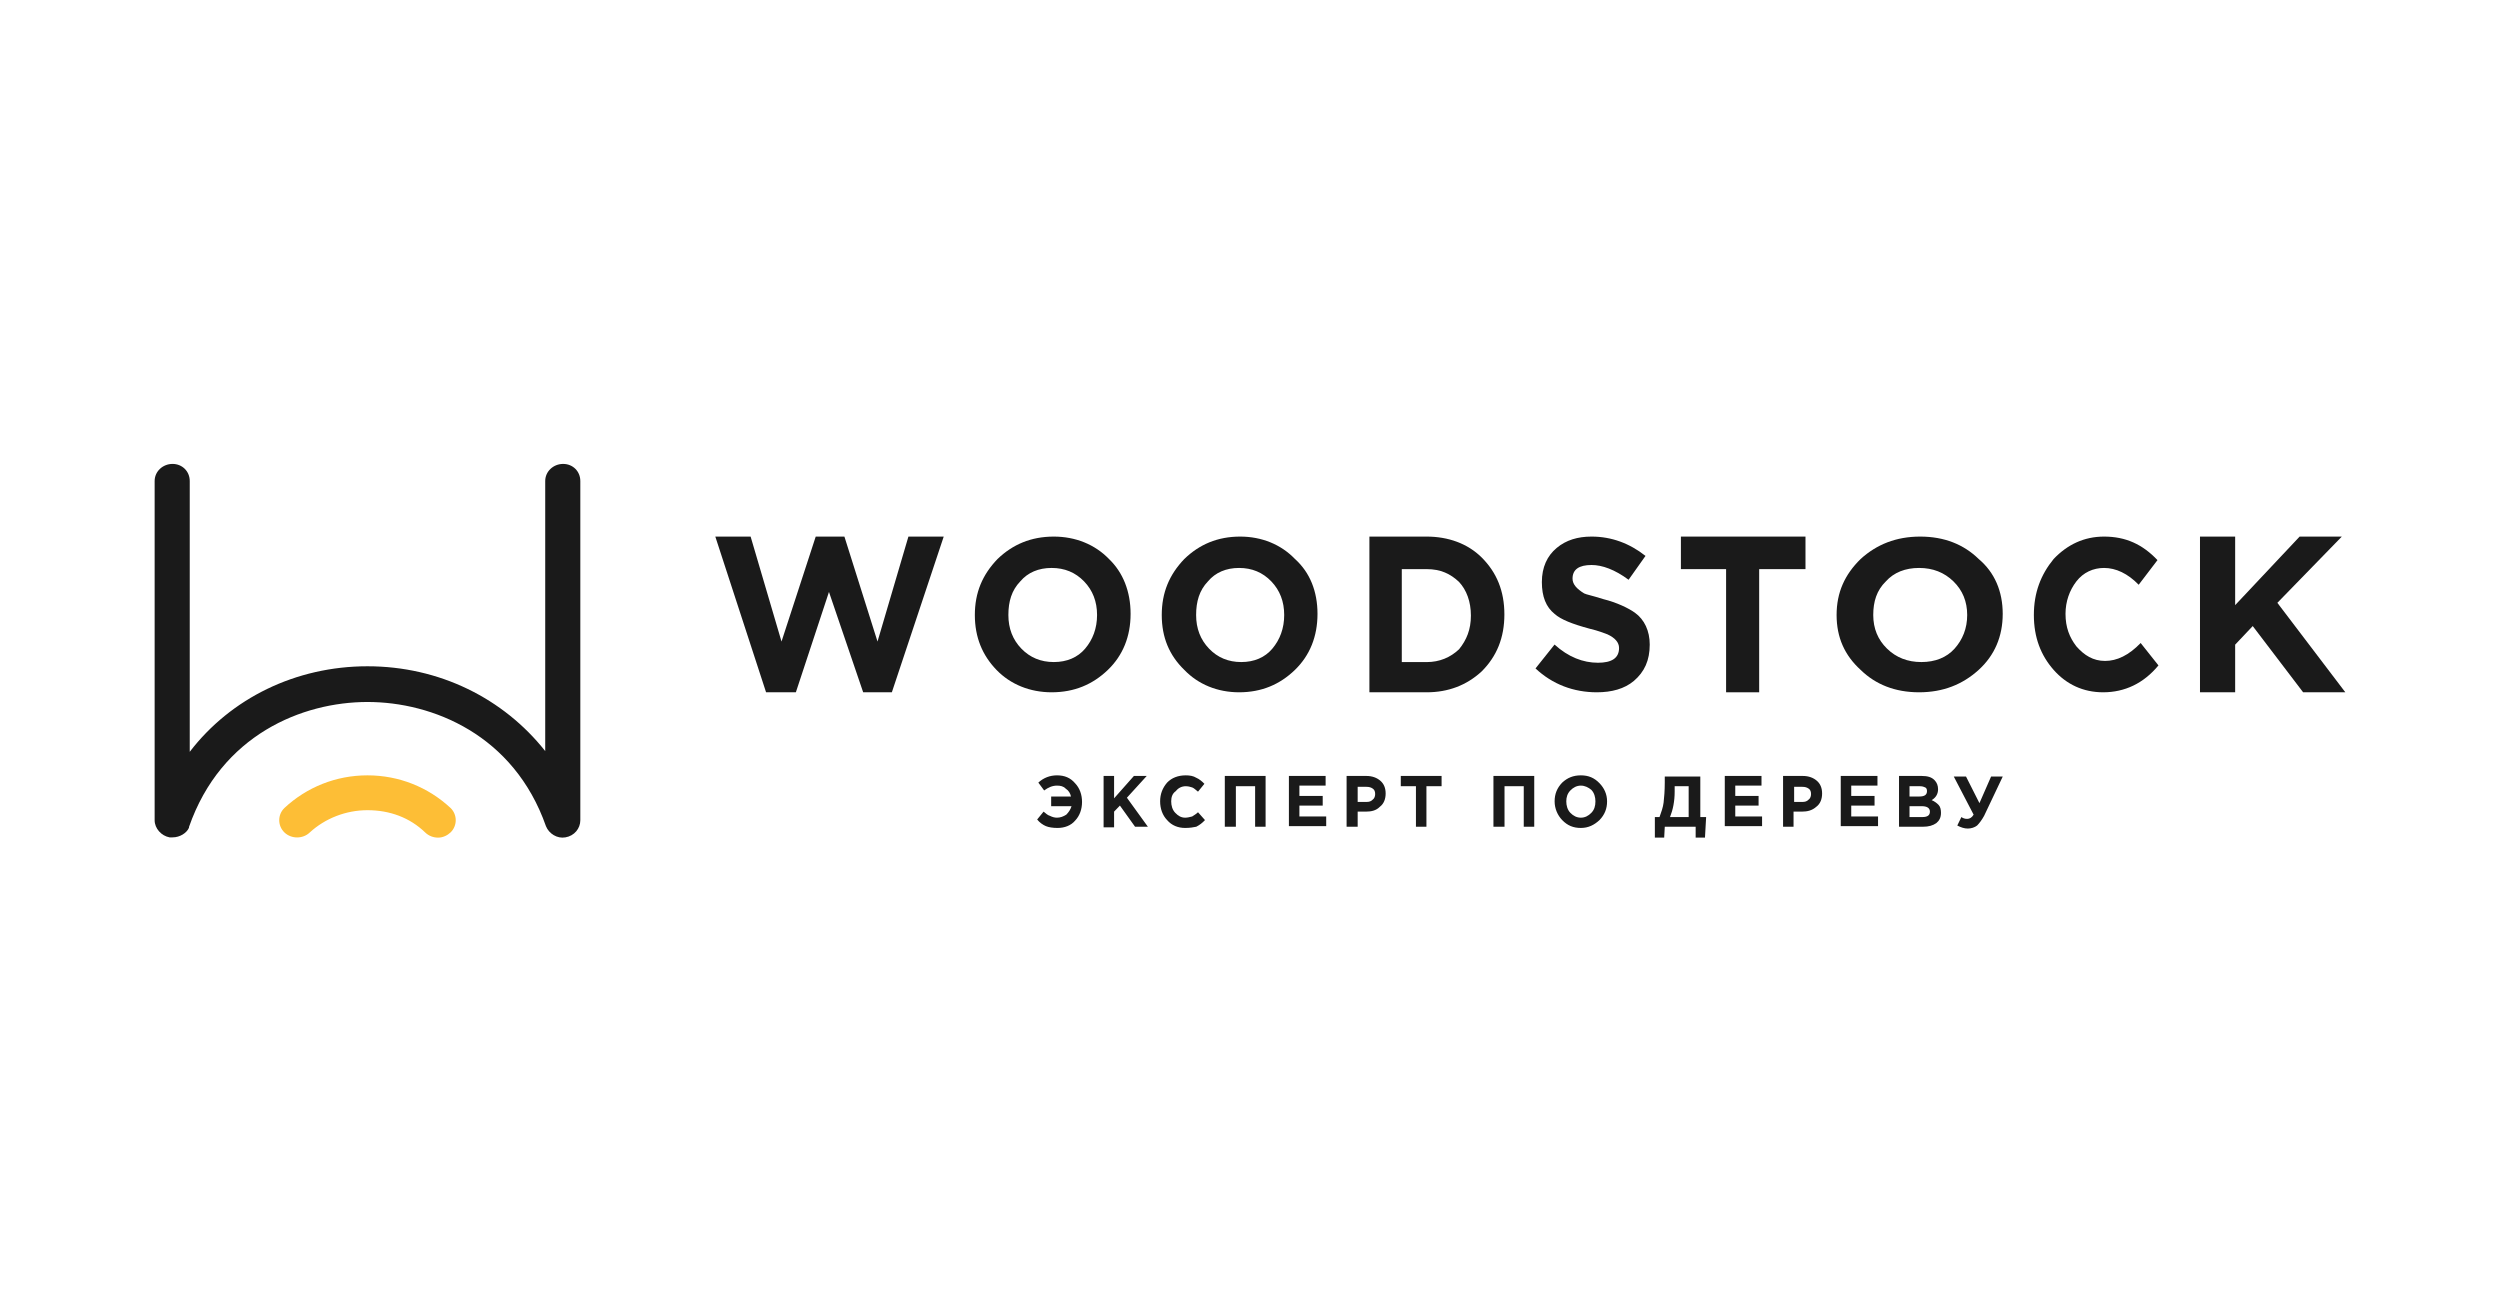 <svg width="194" height="100" viewBox="0 0 194 100" fill="none" xmlns="http://www.w3.org/2000/svg">

<g>
<path d="M73.233 41.639L69.208 53.722H66.982L64.328 45.935L61.759 53.722H59.447L55.508 41.639H58.248L60.645 49.784L63.3 41.639H65.526L68.095 49.784L70.493 41.639H73.233Z" fill="#1A1A1A"/>
<path d="M85.132 47.724C85.132 46.681 84.796 45.812 84.125 45.116C83.454 44.421 82.614 44.073 81.607 44.073C80.6 44.073 79.761 44.421 79.173 45.116C78.502 45.812 78.25 46.681 78.25 47.724C78.25 48.767 78.586 49.637 79.257 50.332C79.929 51.027 80.768 51.375 81.775 51.375C82.782 51.375 83.621 51.027 84.209 50.332C84.796 49.637 85.132 48.767 85.132 47.724ZM87.734 47.637C87.734 49.376 87.146 50.853 85.971 51.984C84.796 53.114 83.37 53.722 81.607 53.722C79.929 53.722 78.418 53.114 77.327 51.984C76.236 50.853 75.648 49.463 75.648 47.724C75.648 45.986 76.236 44.595 77.411 43.377C78.586 42.247 80.013 41.639 81.775 41.639C83.454 41.639 84.964 42.247 86.055 43.377C87.146 44.421 87.734 45.898 87.734 47.637Z" fill="#1A1A1A"/>
<path d="M99.654 47.724C99.654 46.681 99.32 45.812 98.654 45.116C97.987 44.421 97.154 44.073 96.153 44.073C95.153 44.073 94.319 44.421 93.736 45.116C93.07 45.812 92.819 46.681 92.819 47.724C92.819 48.767 93.153 49.637 93.82 50.332C94.486 51.027 95.32 51.375 96.32 51.375C97.32 51.375 98.154 51.027 98.737 50.332C99.32 49.637 99.654 48.767 99.654 47.724ZM102.238 47.637C102.238 49.376 101.654 50.853 100.488 51.984C99.32 53.114 97.904 53.722 96.153 53.722C94.486 53.722 92.986 53.114 91.903 51.984C90.736 50.853 90.152 49.463 90.152 47.724C90.152 45.986 90.736 44.595 91.903 43.377C93.07 42.247 94.486 41.639 96.237 41.639C97.904 41.639 99.404 42.247 100.488 43.377C101.654 44.421 102.238 45.898 102.238 47.637Z" fill="#1A1A1A"/>
<path d="M114.142 47.771C114.142 46.689 113.807 45.787 113.22 45.156C112.55 44.525 111.796 44.164 110.707 44.164H108.779V51.378H110.707C111.712 51.378 112.55 51.017 113.22 50.386C113.807 49.664 114.142 48.853 114.142 47.771ZM116.74 47.681C116.74 49.484 116.153 50.927 114.98 52.099C113.807 53.181 112.382 53.722 110.707 53.722H106.266V41.639H110.707C112.382 41.639 113.891 42.18 114.98 43.262C116.153 44.434 116.74 45.877 116.74 47.681Z" fill="#1A1A1A"/>
<path d="M128.019 50.018C128.019 51.253 127.609 52.135 126.788 52.84C126.05 53.458 125.064 53.722 123.915 53.722C122.111 53.722 120.47 53.105 119.156 51.87L120.633 50.018C121.7 50.988 122.849 51.429 123.998 51.429C125.064 51.429 125.639 51.076 125.639 50.282C125.639 49.842 125.311 49.489 124.736 49.224C124.49 49.136 124.08 48.959 123.341 48.783C122.029 48.43 121.125 48.078 120.633 47.636C119.977 47.107 119.649 46.313 119.649 45.167C119.649 44.02 120.059 43.138 120.797 42.521C121.536 41.904 122.439 41.639 123.505 41.639C125.064 41.639 126.46 42.168 127.691 43.138L126.378 44.99C125.311 44.197 124.326 43.844 123.505 43.844C122.521 43.844 122.029 44.197 122.029 44.902C122.029 45.343 122.356 45.696 122.931 46.049C123.095 46.137 123.588 46.225 124.409 46.49C125.475 46.755 126.378 47.196 126.87 47.548C127.609 48.078 128.019 48.959 128.019 50.018Z" fill="#1A1A1A"/>
<path d="M140.106 44.164H136.512V53.722H133.945V44.164H130.438V41.639H140.106V44.164Z" fill="#1A1A1A"/>
<path d="M152.654 47.724C152.654 46.681 152.299 45.812 151.588 45.116C150.876 44.421 149.987 44.073 148.921 44.073C147.854 44.073 146.965 44.421 146.343 45.116C145.631 45.812 145.364 46.681 145.364 47.724C145.364 48.767 145.72 49.637 146.431 50.332C147.143 51.027 148.031 51.375 149.099 51.375C150.166 51.375 151.054 51.027 151.677 50.332C152.299 49.637 152.654 48.767 152.654 47.724ZM155.411 47.637C155.411 49.376 154.789 50.853 153.544 51.984C152.299 53.114 150.787 53.722 148.921 53.722C147.054 53.722 145.542 53.114 144.386 51.984C143.142 50.853 142.52 49.463 142.52 47.724C142.52 45.986 143.142 44.595 144.386 43.377C145.631 42.247 147.143 41.639 149.009 41.639C150.876 41.639 152.388 42.247 153.544 43.377C154.789 44.421 155.411 45.898 155.411 47.637Z" fill="#1A1A1A"/>
<path d="M167.496 51.636C166.345 53.027 164.888 53.722 163.2 53.722C161.665 53.722 160.36 53.114 159.363 51.984C158.366 50.853 157.828 49.463 157.828 47.724C157.828 45.986 158.366 44.595 159.363 43.377C160.437 42.247 161.741 41.639 163.276 41.639C164.964 41.639 166.269 42.247 167.42 43.465L165.962 45.377C165.118 44.508 164.197 44.073 163.276 44.073C162.432 44.073 161.665 44.421 161.127 45.116C160.591 45.812 160.284 46.681 160.284 47.637C160.284 48.68 160.591 49.463 161.127 50.158C161.741 50.854 162.432 51.288 163.353 51.288C164.274 51.288 165.195 50.853 166.115 49.897L167.496 51.636Z" fill="#1A1A1A"/>
<path d="M181.998 53.722H178.723L174.812 48.582L173.448 50.025V53.722H170.719V41.639H173.448V46.959L178.451 41.639H181.725L176.723 46.779L181.998 53.722Z" fill="#1A1A1A"/>
<path d="M13.391 64.98C13.333 64.98 13.217 64.98 13.159 64.98C12.522 64.865 12 64.287 12 63.653V37.328C12 36.577 12.637 36 13.391 36C14.144 36 14.724 36.577 14.724 37.328V58.341C17.911 54.185 22.953 51.703 28.517 51.703C34.08 51.703 39.064 54.185 42.309 58.284V37.328C42.309 36.577 42.947 36 43.7 36C44.454 36 45.033 36.577 45.033 37.328V63.653C45.033 64.287 44.57 64.865 43.874 64.98C43.237 65.096 42.599 64.692 42.367 64.114C39.875 57.014 33.559 54.474 28.517 54.474C23.475 54.474 17.158 57.014 14.666 64.172V64.23C14.492 64.634 13.97 64.98 13.391 64.98Z" fill="#1A1A1A"/>
<path d="M34.007 65C33.649 65 33.291 64.885 32.992 64.597C31.799 63.446 30.247 62.871 28.516 62.871C26.845 62.871 25.234 63.504 24.04 64.597C23.503 65.115 22.608 65.115 22.071 64.597C21.534 64.079 21.534 63.216 22.071 62.699C23.802 61.087 26.07 60.167 28.516 60.167C30.963 60.167 33.231 61.087 34.962 62.699C35.499 63.216 35.499 64.079 34.962 64.597C34.723 64.827 34.365 65 34.007 65Z" fill="#FDBE36"/>
<path d="M81.57 62.56V61.809H83.107C83.062 61.575 82.926 61.34 82.7 61.199C82.519 61.011 82.293 60.964 82.022 60.964C81.66 60.964 81.344 61.105 81.027 61.34L80.575 60.73C80.982 60.354 81.479 60.167 82.022 60.167C82.61 60.167 83.062 60.354 83.424 60.777C83.785 61.152 83.966 61.668 83.966 62.231C83.966 62.794 83.785 63.311 83.424 63.686C83.107 64.061 82.61 64.249 82.067 64.249C81.705 64.249 81.389 64.202 81.163 64.108C80.937 64.015 80.665 63.827 80.484 63.592L80.982 62.982C81.163 63.123 81.298 63.264 81.479 63.311C81.66 63.404 81.841 63.452 82.022 63.452C82.293 63.452 82.519 63.358 82.745 63.217C82.926 63.029 83.062 62.842 83.152 62.56H81.57ZM85.639 64.155V60.214H86.453V61.95L87.991 60.214H88.986L87.448 61.903L89.076 64.155H88.081L86.906 62.513L86.453 62.982V64.202H85.639V64.155ZM91.97 64.249C91.427 64.249 90.93 64.061 90.568 63.639C90.207 63.264 90.026 62.748 90.026 62.184C90.026 61.621 90.207 61.152 90.568 60.73C90.93 60.354 91.427 60.167 92.015 60.167C92.332 60.167 92.603 60.214 92.829 60.354C93.055 60.448 93.282 60.636 93.462 60.824L92.965 61.434C92.784 61.293 92.649 61.152 92.513 61.105C92.377 61.058 92.196 61.011 92.015 61.011C91.699 61.011 91.427 61.152 91.247 61.387C90.975 61.575 90.885 61.856 90.885 62.184C90.885 62.513 90.975 62.842 91.201 63.076C91.427 63.311 91.654 63.452 91.97 63.452C92.151 63.452 92.332 63.404 92.513 63.358C92.649 63.264 92.829 63.17 92.965 63.029L93.507 63.639C93.282 63.874 93.101 64.015 92.829 64.155C92.603 64.202 92.332 64.249 91.97 64.249ZM95.045 64.155V60.214H98.21V64.155H97.397V61.011H95.904V64.155H95.045ZM100.019 64.155V60.214H102.868V60.964H100.833V61.762H102.642V62.513H100.833V63.358H102.913V64.108H100.019V64.155ZM104.496 64.155V60.214H106.034C106.486 60.214 106.847 60.354 107.119 60.589C107.39 60.824 107.526 61.152 107.526 61.575C107.526 61.997 107.39 62.372 107.074 62.607C106.802 62.888 106.44 62.982 105.988 62.982H105.355V64.155H104.496ZM105.355 62.231H106.034C106.26 62.231 106.395 62.184 106.531 62.044C106.667 61.95 106.712 61.762 106.712 61.621C106.712 61.434 106.667 61.293 106.531 61.199C106.395 61.105 106.26 61.058 106.034 61.058H105.355V62.231ZM109.877 64.155V61.011H108.701V60.214H111.867V61.011H110.691V64.155H109.877ZM115.891 64.155V60.214H119.057V64.155H118.243V61.011H116.751V64.155H115.891ZM124.709 62.184C124.709 62.748 124.528 63.217 124.121 63.639C123.714 64.015 123.262 64.249 122.674 64.249C122.086 64.249 121.634 64.061 121.227 63.639C120.865 63.264 120.639 62.748 120.639 62.184C120.639 61.621 120.82 61.152 121.227 60.73C121.634 60.354 122.086 60.167 122.674 60.167C123.262 60.167 123.714 60.354 124.121 60.777C124.483 61.152 124.709 61.621 124.709 62.184ZM121.544 62.184C121.544 62.513 121.634 62.842 121.86 63.076C122.086 63.311 122.358 63.452 122.674 63.452C122.991 63.452 123.262 63.311 123.488 63.076C123.714 62.842 123.805 62.56 123.805 62.184C123.805 61.856 123.714 61.528 123.488 61.293C123.262 61.105 122.991 60.964 122.674 60.964C122.358 60.964 122.086 61.105 121.86 61.34C121.634 61.575 121.544 61.856 121.544 62.184ZM128.417 65V63.404H128.779C128.914 63.029 129.05 62.654 129.096 62.278C129.141 61.903 129.186 61.34 129.186 60.73V60.261H131.944V63.404H132.396L132.306 65H131.583V64.155H129.186L129.141 65H128.417ZM131.085 61.011H129.954V61.434C129.954 62.184 129.819 62.842 129.593 63.404H131.04V61.011H131.085ZM133.843 64.155V60.214H136.692V60.964H134.657V61.762H136.466V62.513H134.657V63.358H136.737V64.108H133.843V64.155ZM138.366 64.155V60.214H139.903C140.355 60.214 140.717 60.354 140.988 60.589C141.26 60.824 141.395 61.152 141.395 61.575C141.395 61.997 141.26 62.372 140.943 62.607C140.627 62.888 140.265 62.982 139.813 62.982H139.179V64.155H138.366ZM139.179 62.231H139.858C140.083 62.231 140.22 62.184 140.355 62.044C140.491 61.95 140.536 61.762 140.536 61.621C140.536 61.434 140.491 61.293 140.355 61.199C140.22 61.105 140.083 61.058 139.858 61.058H139.225V62.231H139.179ZM142.842 64.155V60.214H145.691V60.964H143.656V61.762H145.465V62.513H143.656V63.358H145.736V64.108H142.842V64.155ZM147.364 64.155V60.214H149.128C149.58 60.214 149.897 60.307 150.122 60.542C150.304 60.73 150.394 60.964 150.394 61.246C150.394 61.621 150.213 61.903 149.897 62.091C150.122 62.184 150.304 62.325 150.439 62.466C150.575 62.607 150.62 62.842 150.62 63.076C150.62 63.452 150.484 63.686 150.258 63.874C149.987 64.061 149.67 64.155 149.218 64.155H147.364ZM148.178 61.809H148.947C149.354 61.809 149.535 61.668 149.535 61.387C149.535 61.246 149.49 61.152 149.399 61.105C149.309 61.058 149.173 61.011 148.992 61.011H148.178V61.809ZM148.178 63.404H149.173C149.58 63.404 149.761 63.264 149.761 62.982C149.761 62.701 149.535 62.56 149.128 62.56H148.178V63.404ZM153.605 62.325L154.508 60.261H155.413L153.966 63.311C153.785 63.639 153.605 63.874 153.423 64.061C153.243 64.202 152.971 64.296 152.7 64.296C152.429 64.296 152.157 64.202 151.886 64.061L152.203 63.404C152.338 63.498 152.474 63.545 152.655 63.545C152.836 63.545 153.016 63.452 153.153 63.217L151.614 60.261H152.564L153.605 62.325Z" fill="#1A1A1A"/>
</g>
</svg>
